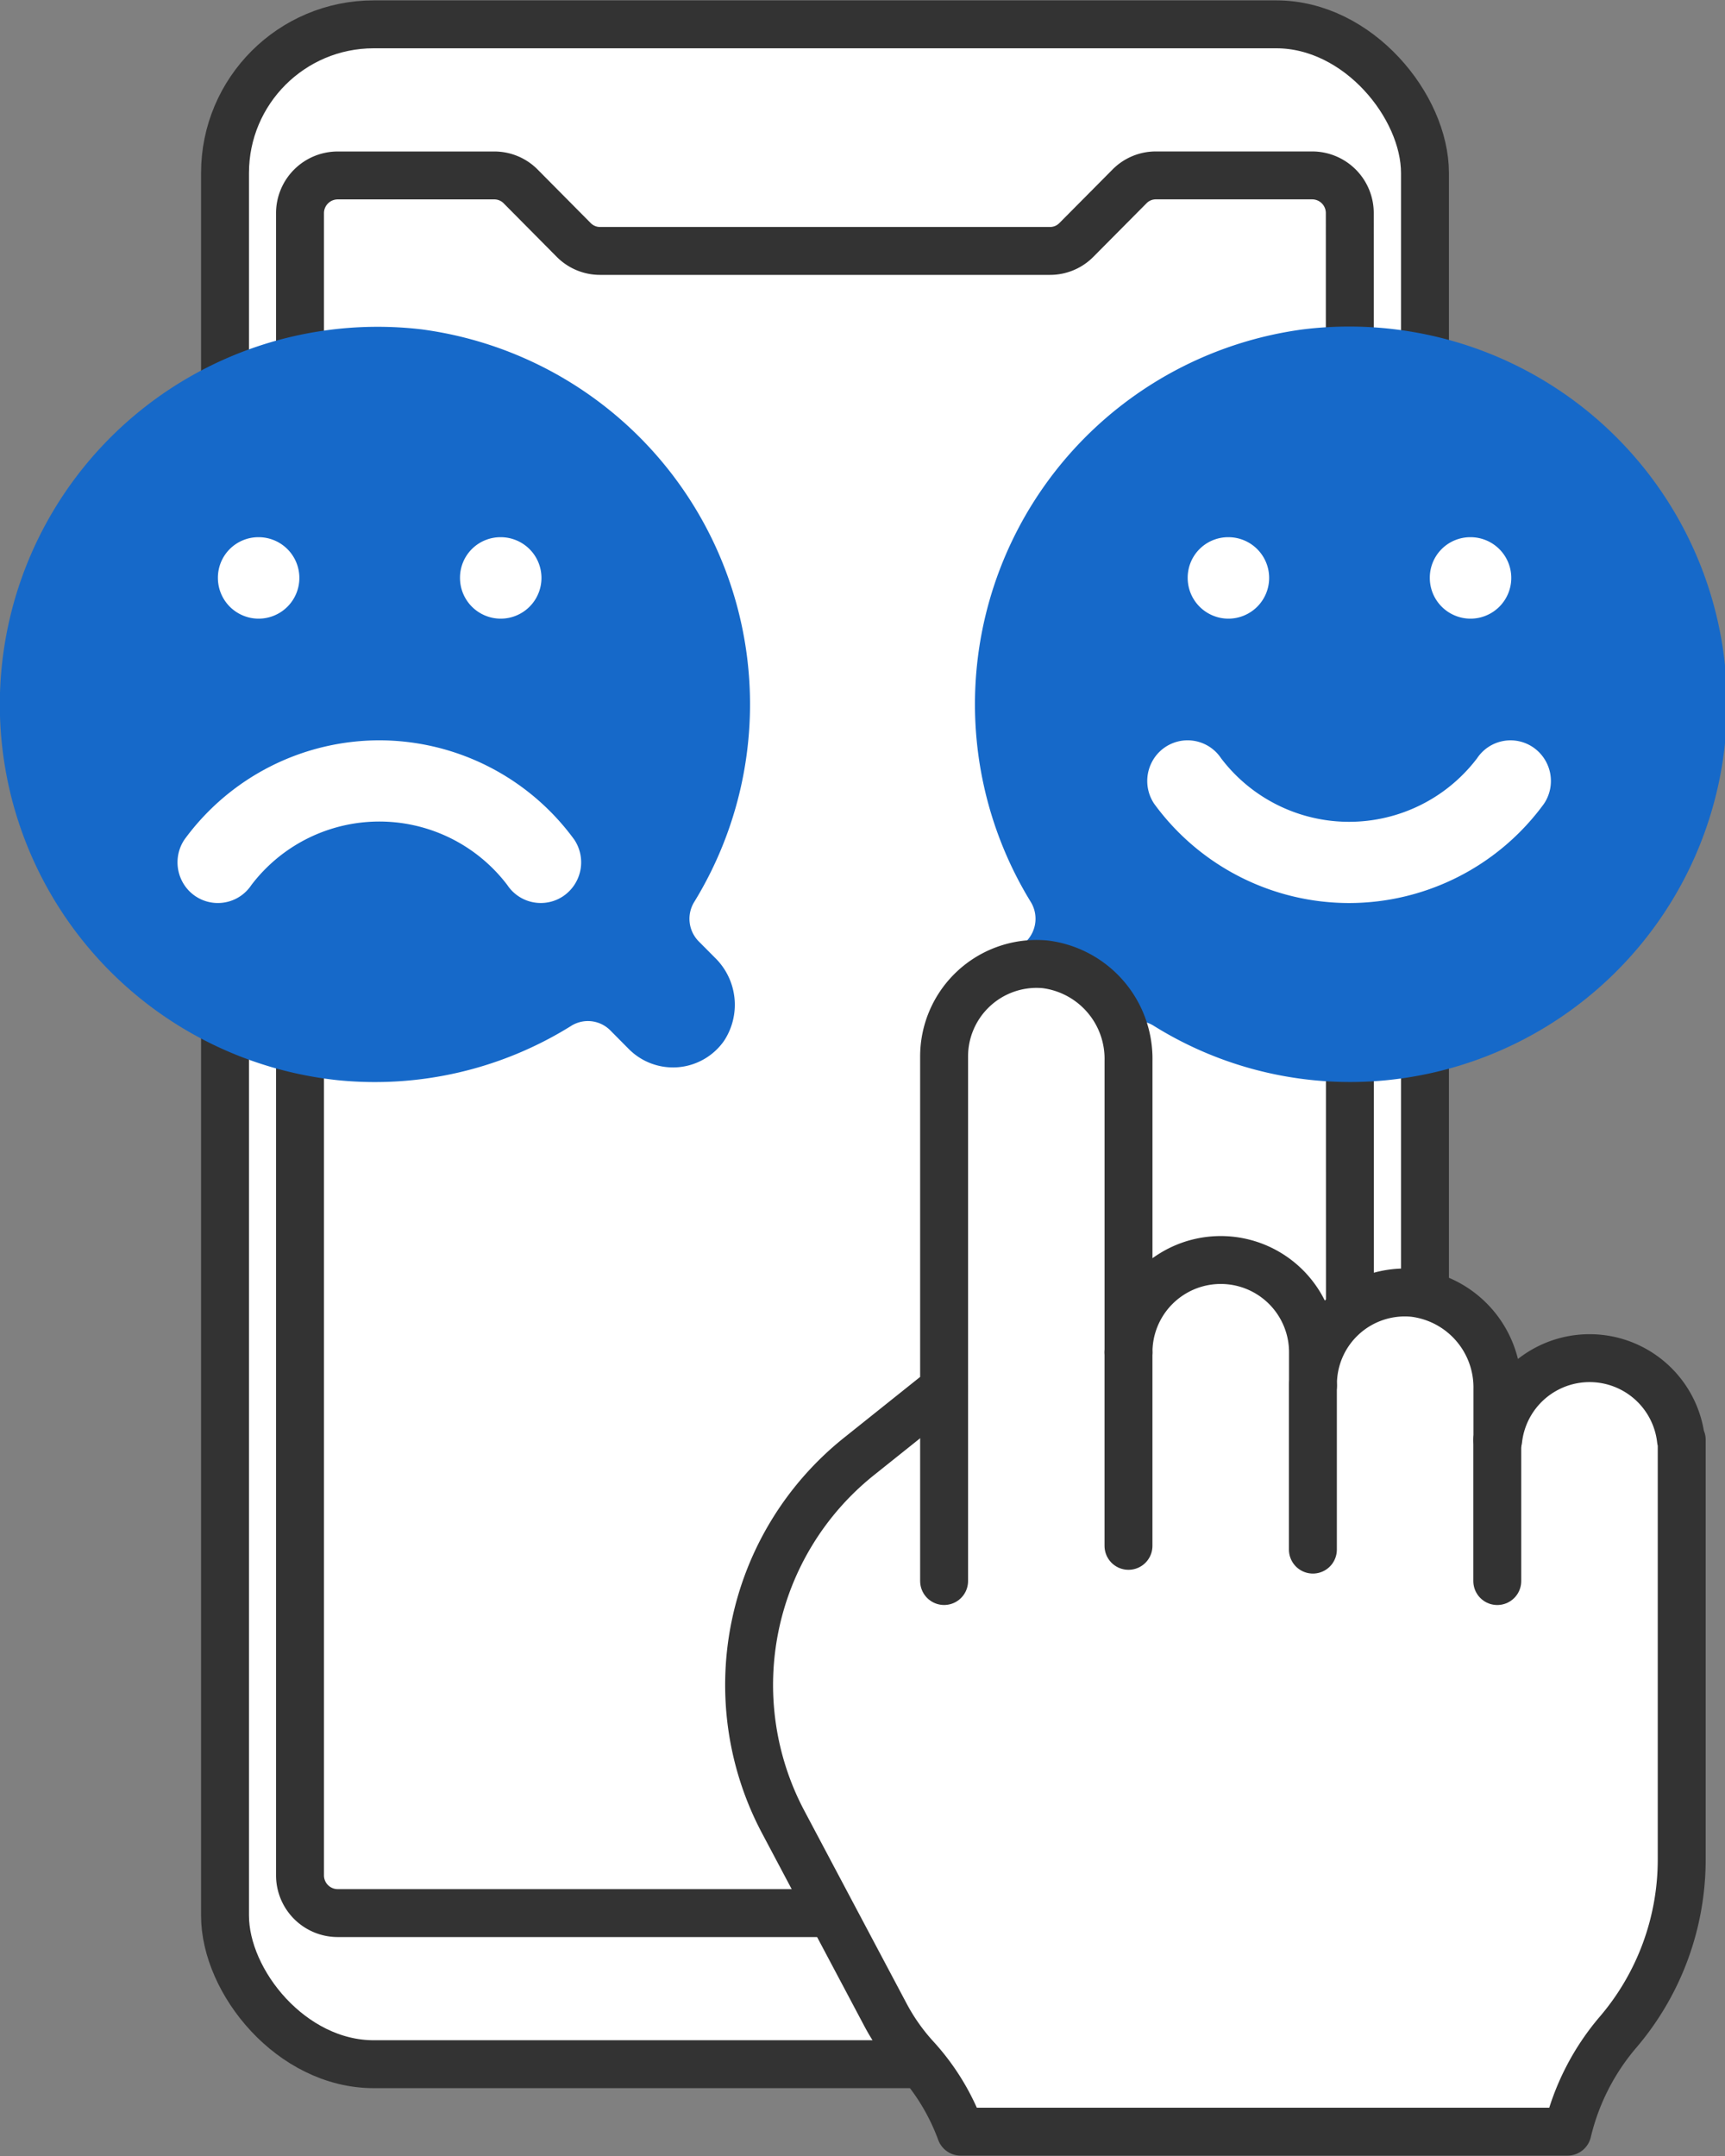 <svg xmlns="http://www.w3.org/2000/svg" xmlns:xlink="http://www.w3.org/1999/xlink" width="72" height="90" viewBox="0 0 72 90">
  <rect x="0" y="0" width="72" height="90" fill="#808080" stroke="none"/>
  <defs>
    <clipPath id="clip-path">
      <rect id="長方形_924" data-name="長方形 924" width="72" height="90" fill="none"/>
    </clipPath>
  </defs>
  <g id="グループ_2018" data-name="グループ 2018" transform="translate(-66.73 -1)">
    <g id="グループ_2017" data-name="グループ 2017" transform="translate(66.73 1)" clip-path="url(#clip-path)">
      <path id="パス_3585" data-name="パス 3585" d="M59.395,7.308V79.844a6.3,6.3,0,0,1-6.261,6.308H15.571A6.3,6.3,0,0,1,9.31,79.844V7.308A6.3,6.3,0,0,1,15.571,1H53.134a6.3,6.3,0,0,1,6.261,6.308" transform="translate(0.082 0.016)" fill="#fff"/>
      <rect id="長方形_923" data-name="長方形 923" width="50.085" height="85.152" rx="6.206" transform="translate(9.392 1.016)" fill="none" stroke="#333" stroke-miterlimit="10" stroke-width="2"/>
      <path id="パス_3586" data-name="パス 3586" d="M56.237,63.974V78.166a1.575,1.575,0,0,1-1.565,1.576H13.978a1.575,1.575,0,0,1-1.565-1.576V8.782a1.575,1.575,0,0,1,1.565-1.576h6.543a1.54,1.54,0,0,1,1.1.457L23.839,9.9a1.544,1.544,0,0,0,1.1.457H43.716a1.541,1.541,0,0,0,1.1-.457l2.222-2.239a1.54,1.54,0,0,1,1.1-.457h6.527a1.571,1.571,0,0,1,1.565,1.576Z" transform="translate(0.109 0.118)" fill="#fff"/>
      <path id="パス_3587" data-name="パス 3587" d="M56.237,63.974V78.166a1.575,1.575,0,0,1-1.565,1.576H13.978a1.575,1.575,0,0,1-1.565-1.576V8.782a1.575,1.575,0,0,1,1.565-1.576h6.543a1.54,1.54,0,0,1,1.1.457L23.839,9.9a1.544,1.544,0,0,0,1.1.457H43.716a1.541,1.541,0,0,0,1.1-.457l2.222-2.239a1.54,1.54,0,0,1,1.1-.457h6.527a1.571,1.571,0,0,1,1.565,1.576Z" transform="translate(0.109 0.118)" fill="none" stroke="#333" stroke-miterlimit="10" stroke-width="2"/>
      <path id="パス_3588" data-name="パス 3588" d="M17.648,13.537A15.787,15.787,0,0,1,28.989,37.412a1.343,1.343,0,0,0,.164,1.655l.683.687a2.743,2.743,0,0,1,.383,3.479,2.6,2.6,0,0,1-3.975.337l-.781-.787a1.315,1.315,0,0,0-1.641-.166,15.475,15.475,0,0,1-9.751,2.253,15.769,15.769,0,1,1,3.576-31.334Z" transform="translate(0 0.219)" fill="#1669c9"/>
      <path id="パス_3589" data-name="パス 3589" d="M54,13.535A15.787,15.787,0,0,0,42.655,37.41a1.343,1.343,0,0,1-.164,1.655l-.683.687a2.743,2.743,0,0,0-.383,3.479,2.6,2.6,0,0,0,3.975.337l.781-.787a1.315,1.315,0,0,1,1.641-.166,15.475,15.475,0,0,0,9.751,2.253A15.769,15.769,0,1,0,54,13.535Z" transform="translate(0.355 0.219)" fill="#1669c9"/>
      <path id="パス_3590" data-name="パス 3590" d="M15.767,30.407a10.081,10.081,0,0,1,8.138,4.146,1.706,1.706,0,0,1-.457,2.356,1.676,1.676,0,0,1-2.338-.461,6.707,6.707,0,0,0-10.683,0,1.678,1.678,0,0,1-2.911-.2,1.711,1.711,0,0,1,.114-1.693A10.081,10.081,0,0,1,15.767,30.407Z" transform="translate(0.065 0.497)" fill="#fff" fill-rule="evenodd"/>
      <path id="パス_3591" data-name="パス 3591" d="M10.7,22.064a1.7,1.7,0,1,1-1.684,1.7,1.69,1.69,0,0,1,1.684-1.7" transform="translate(0.079 0.361)" fill="#fff" fill-rule="evenodd"/>
      <path id="パス_3592" data-name="パス 3592" d="M20.717,22.064a1.7,1.7,0,1,1-1.684,1.7,1.69,1.69,0,0,1,1.684-1.7" transform="translate(0.167 0.361)" fill="#fff" fill-rule="evenodd"/>
      <path id="パス_3593" data-name="パス 3593" d="M55.891,37.2a10.081,10.081,0,0,1-8.138-4.149,1.711,1.711,0,0,1-.114-1.693,1.678,1.678,0,0,1,2.911-.2,6.707,6.707,0,0,0,10.683,0,1.676,1.676,0,0,1,2.338-.461,1.705,1.705,0,0,1,.457,2.356A10.081,10.081,0,0,1,55.891,37.2Z" transform="translate(0.418 0.497)" fill="#fff" fill-rule="evenodd"/>
      <path id="パス_3594" data-name="パス 3594" d="M50.825,22.064a1.7,1.7,0,1,1-1.684,1.7,1.69,1.69,0,0,1,1.684-1.7" transform="translate(0.432 0.361)" fill="#fff" fill-rule="evenodd"/>
      <path id="パス_3595" data-name="パス 3595" d="M60.842,22.064a1.7,1.7,0,1,1-1.684,1.7,1.69,1.69,0,0,1,1.684-1.7" transform="translate(0.521 0.361)" fill="#fff" fill-rule="evenodd"/>
      <path id="パス_3596" data-name="パス 3596" d="M69.92,59.455V76.961a11.093,11.093,0,0,1-2.634,7.195,9.929,9.929,0,0,0-2.134,4.18H39.826a9.343,9.343,0,0,0-1.872-3.082,8.679,8.679,0,0,1-1.262-1.784l-4.267-8.045a12.213,12.213,0,0,1,3.128-15.253l3.58-2.861V43.464a3.863,3.863,0,0,1,3.851-3.874c.125,0,.251.006.375.018a3.973,3.973,0,0,1,3.471,4.023V55.8a3.848,3.848,0,1,1,7.7,0v1.382a3.832,3.832,0,0,1,4.226-3.856,3.972,3.972,0,0,1,3.471,4.022v2.108h.034a3.838,3.838,0,0,1,7.628,0Z" transform="translate(0.273 0.648)" fill="#fff"/>
      <path id="パス_3597" data-name="パス 3597" d="M69.92,59.455V76.961a11.093,11.093,0,0,1-2.634,7.195,9.929,9.929,0,0,0-2.134,4.18H39.826a9.343,9.343,0,0,0-1.872-3.082,8.679,8.679,0,0,1-1.262-1.784l-4.267-8.045a12.213,12.213,0,0,1,3.128-15.253l3.58-2.861V43.464a3.863,3.863,0,0,1,3.851-3.874c.125,0,.251.006.375.018a3.973,3.973,0,0,1,3.471,4.023V55.8a3.848,3.848,0,1,1,7.7,0v1.382a3.832,3.832,0,0,1,4.226-3.856,3.972,3.972,0,0,1,3.471,4.022v2.108h.034a3.838,3.838,0,0,1,7.628,0Z" transform="translate(0.273 0.648)" fill="none" stroke="#333" stroke-linecap="round" stroke-linejoin="round" stroke-width="2"/>
      <line id="線_229" data-name="線 229" y2="8.084" transform="translate(47.102 56.446)" fill="#fff"/>
      <line id="線_230" data-name="線 230" y2="8.084" transform="translate(47.102 56.446)" fill="none" stroke="#333" stroke-linecap="round" stroke-linejoin="round" stroke-width="2"/>
      <line id="線_231" data-name="線 231" y2="6.858" transform="translate(54.799 57.829)" fill="#fff"/>
      <line id="線_232" data-name="線 232" y2="6.858" transform="translate(54.799 57.829)" fill="none" stroke="#333" stroke-linecap="round" stroke-linejoin="round" stroke-width="2"/>
      <line id="線_233" data-name="線 233" y2="5.898" transform="translate(62.495 60.102)" fill="#fff"/>
      <line id="線_234" data-name="線 234" y2="5.898" transform="translate(62.495 60.102)" fill="none" stroke="#333" stroke-linecap="round" stroke-linejoin="round" stroke-width="2"/>
      <line id="線_235" data-name="線 235" y2="8.039" transform="translate(39.406 57.96)" fill="#fff"/>
      <line id="線_236" data-name="線 236" y2="8.039" transform="translate(39.406 57.96)" fill="none" stroke="#333" stroke-linecap="round" stroke-linejoin="round" stroke-width="2"/>
    </g>
  </g>
</svg>
